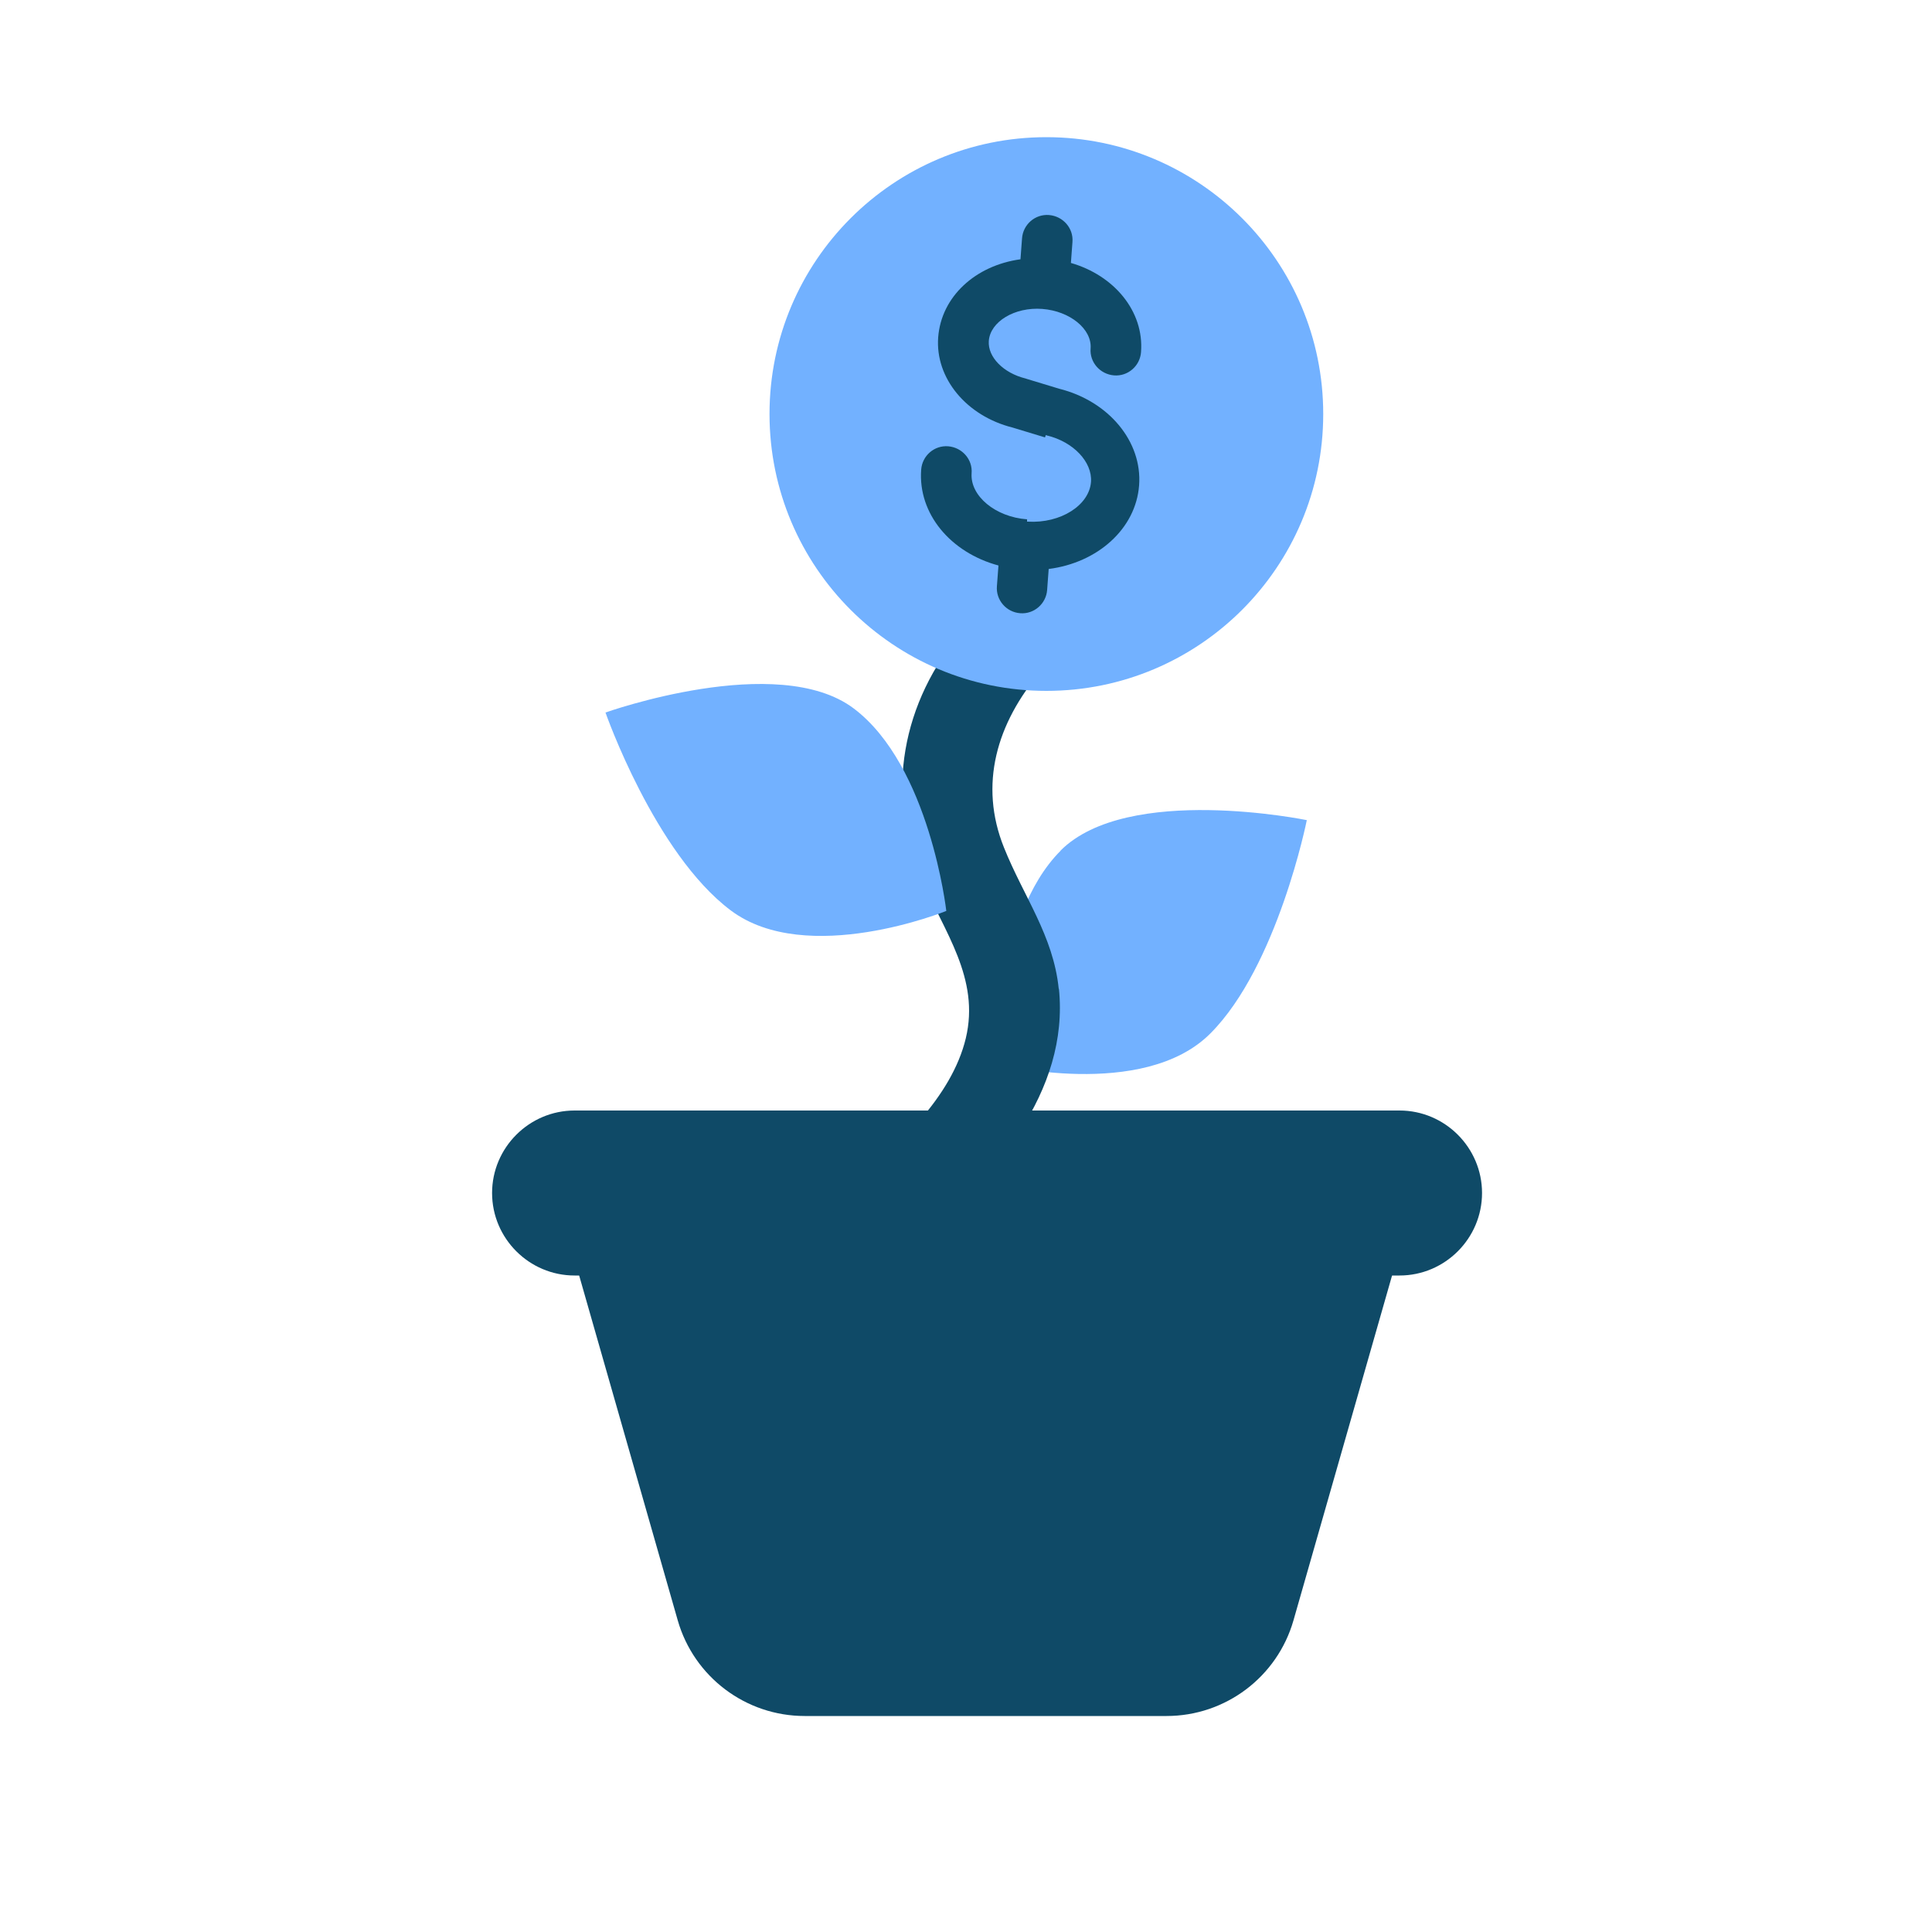 <?xml version="1.0" encoding="UTF-8"?>
<svg id="Layer_1" data-name="Layer 1" xmlns="http://www.w3.org/2000/svg" viewBox="0 0 100 100">
  <defs>
    <style>
      .cls-1 {
        fill: #abc5c7;
      }

      .cls-2 {
        fill: #0f4a67;
      }

      .cls-3 {
        fill: #72b1ff;
      }
    </style>
  </defs>
  <path class="cls-2" d="M72.44,57.48h-21.26s-.04.09-.09.09-.09-.04-.09-.09h-21.26c-2.35,0-4.27,1.92-4.27,4.27s1.92,4.27,4.27,4.27h42.7c2.35,0,4.27-1.92,4.27-4.27s-1.92-4.27-4.27-4.27Z"/>
  <path class="cls-2" d="M32.15,73.62l2.93,10.25c.84,2.93,3.52,4.95,6.57,4.95h18.73c3.05,0,5.73-2.02,6.57-4.95l2.93-10.25,2.49-8.71H29.66l2.49,8.71Z"/>
  <path class="cls-1" d="M51.1,57.56s.09-.04.09-.09h-.17s.04.09.09.09Z"/>
  <path class="cls-3" d="M54.9,44.03c-3.49,3.49-3.29,11.04-3.29,11.04,0,0,7.56,1.91,11.04-1.58s4.99-11.04,4.99-11.04c0,0-9.27-1.91-12.75,1.58Z"/>
  <path class="cls-1" d="M51.18,38.69s-.04-.08-.08-.08-.08.04-.08.08c.03,0,.06,0,.08,0s.06,0,.08,0Z"/>
  <path class="cls-2" d="M54.8,51.18c-.28-2.75-1.82-4.78-2.83-7.3-1.32-3.27-.38-6.46,1.91-9.14,1.83-2.14-2.23-4.23-4.04-2.12-3.17,3.7-4.04,8.5-2.15,12.87,1.19,2.75,3.04,5.15,2.3,8.25-.73,3.04-3.54,5.67-6.09,7.66-2.28,1.77,1.04,4.73,3.31,2.97,4.25-3.31,8.14-7.89,7.6-13.19Z"/>
  <path class="cls-3" d="M48.98,47.15s-.85-7.51-4.79-10.48c-3.94-2.97-12.85.21-12.85.21,0,0,2.54,7.28,6.48,10.24s11.16.03,11.16.03Z"/>
  <circle class="cls-3" cx="54.16" cy="21.43" r="14.33"/>
  <path class="cls-2" d="M52.81,31.74c-.72-.05-1.27-.68-1.21-1.4l.08-1.07c-2.48-.67-4.17-2.68-4-4.96.05-.72.68-1.27,1.4-1.21s1.27.68,1.21,1.4c-.08,1.17,1.23,2.26,2.87,2.38v.12s.04,0,.04,0c1.69.1,3.18-.84,3.27-2.06.07-1.03-.91-2.07-2.28-2.4l-.06-.02-.04.12-1.68-.51c-2.39-.6-4.01-2.56-3.85-4.67s1.93-3.72,4.26-4.04l.08-1.08c.05-.72.68-1.27,1.4-1.21s1.27.68,1.21,1.4l-.08,1.08c2.25.65,3.79,2.51,3.63,4.61-.05.72-.68,1.27-1.4,1.21s-1.27-.68-1.21-1.4c.07-1-1.07-1.93-2.5-2.04s-2.7.66-2.77,1.66c-.06.83.76,1.66,1.9,1.94l.06.02,1.68.51c2.57.64,4.31,2.74,4.14,5s-2.16,4.01-4.68,4.33l-.08,1.08c-.05.72-.68,1.27-1.4,1.21Z"/>
</svg>